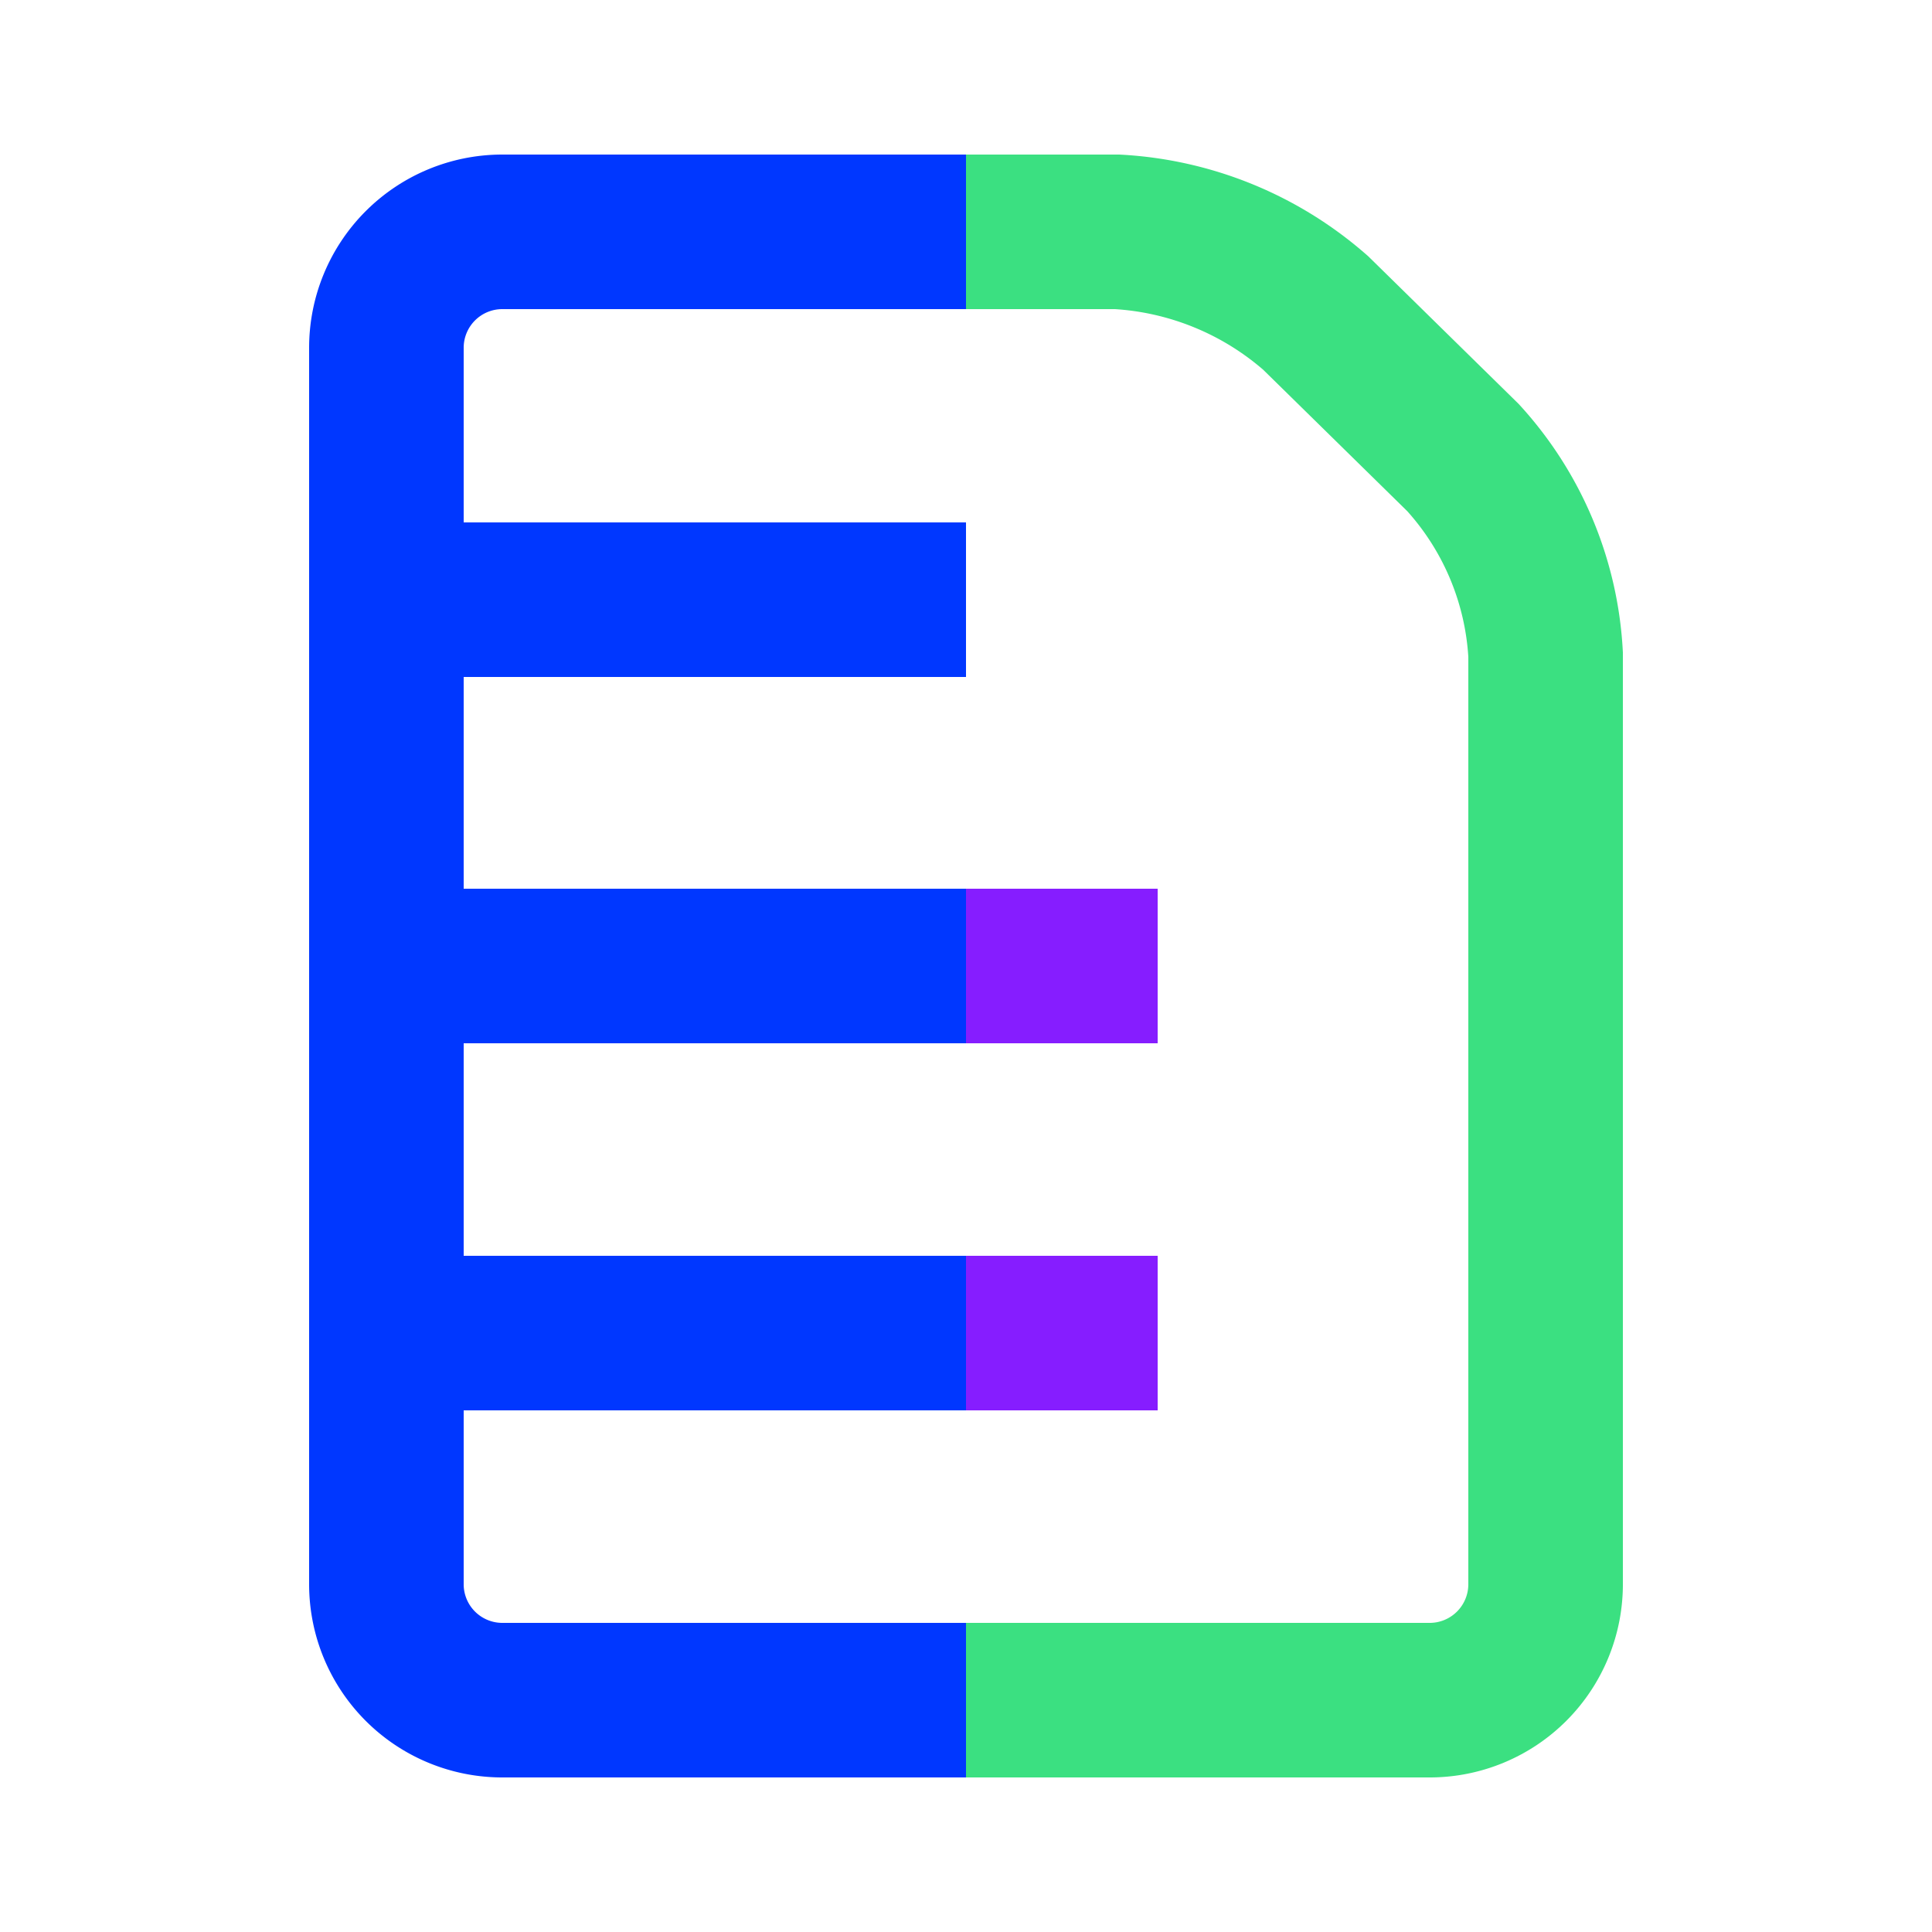 <svg data-name="Layer 1" xmlns="http://www.w3.org/2000/svg" viewBox="0 0 50 50"><defs><style>.cls-1,.cls-2,.cls-3{fill:none;stroke-miterlimit:10;stroke-width:4px;}.cls-1{stroke:#0037ff;}.cls-2{stroke:#3be081;}.cls-3{stroke:#861dff;}</style></defs><line class="cls-1" x1="25" y1="15.52" x2="10.06" y2="15.52"/><line class="cls-1" x1="25" y1="25" x2="10.06" y2="25"/><line class="cls-1" x1="25" y1="34.5" x2="10.06" y2="34.5"/><path class="cls-1" d="M25,6H13a3,3,0,0,0-3,3V41a3,3,0,0,0,3,3H25"/><path class="cls-2" d="M25,44H37a3,3,0,0,0,3-3V16.94a8.22,8.22,0,0,0-2.14-5.1L34.05,8.1A8.5,8.5,0,0,0,28.91,6H25"/><line class="cls-3" x1="29.96" y1="25" x2="25" y2="25"/><line class="cls-3" x1="29.96" y1="34.5" x2="25" y2="34.5"/></svg>